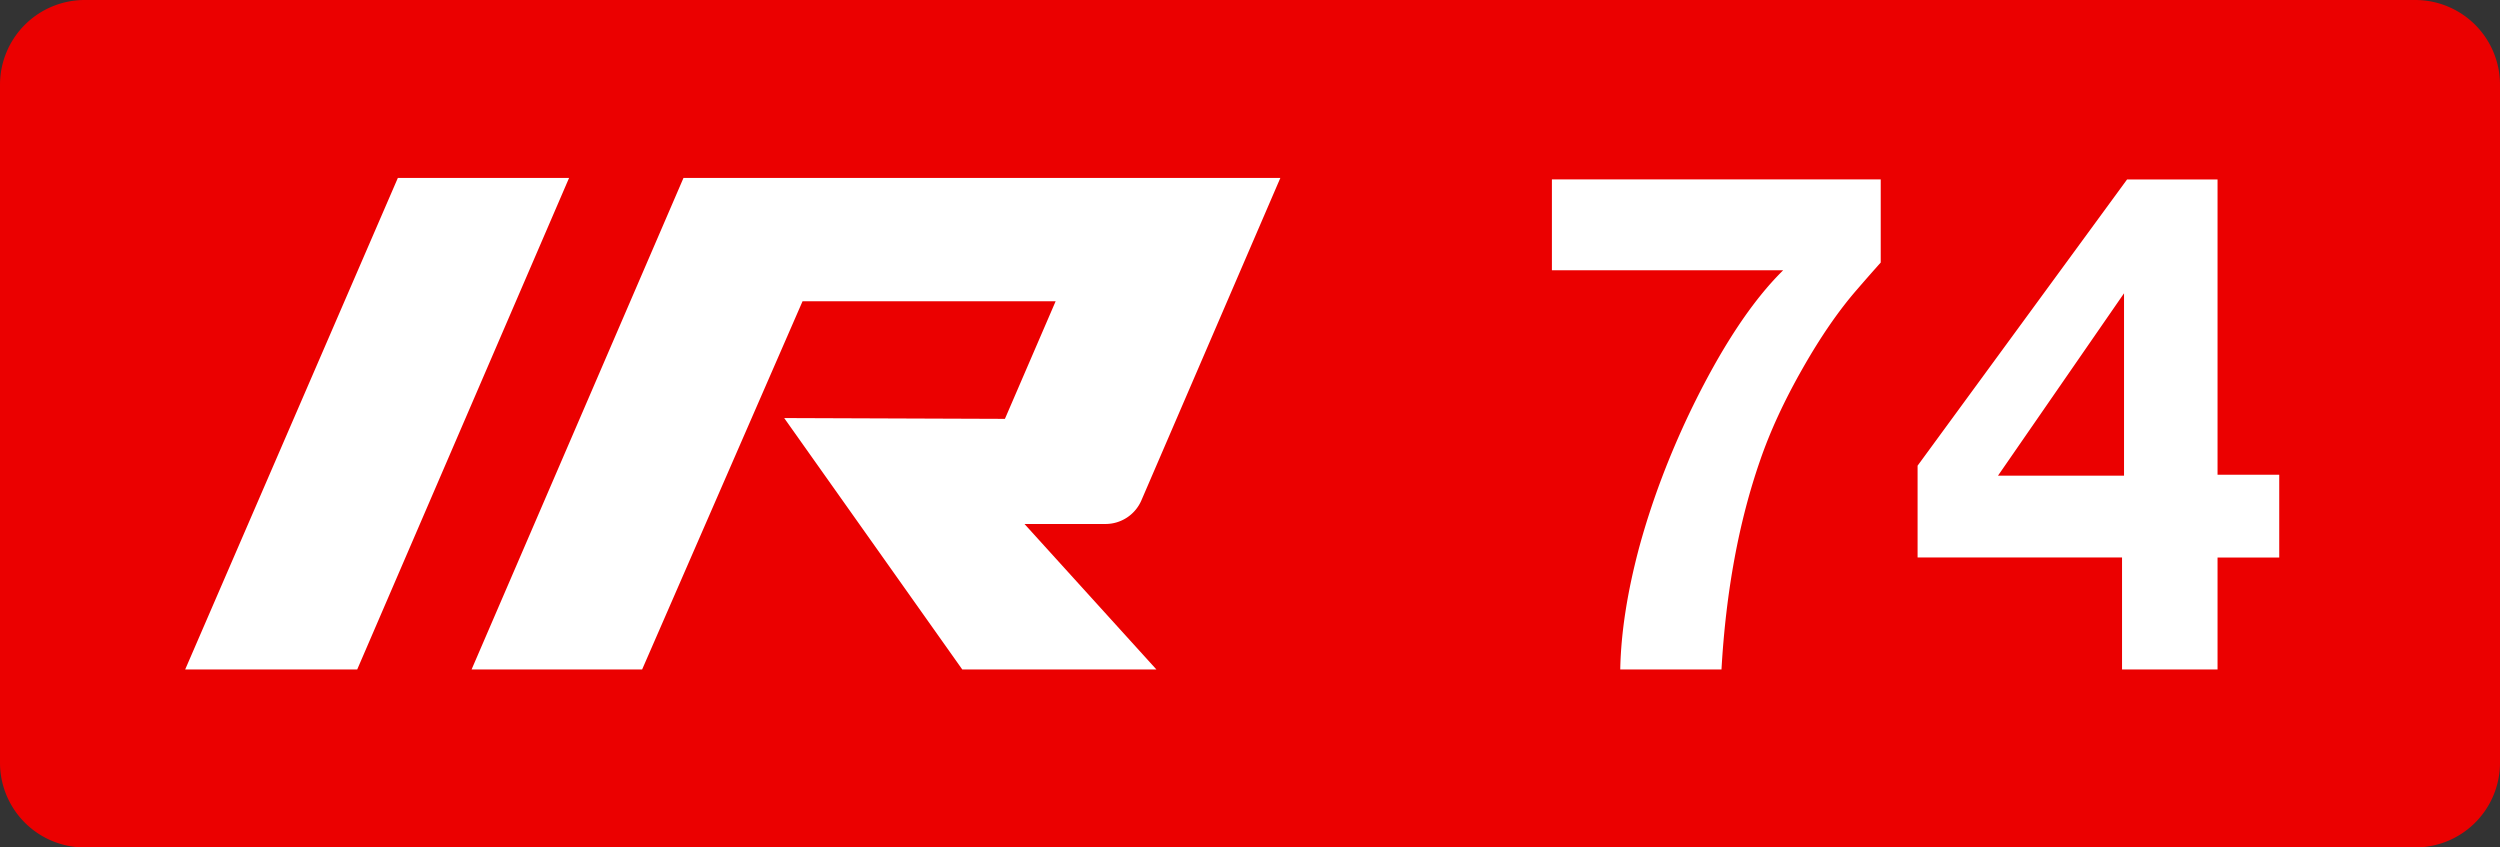 <svg class="color-immutable" width="59" height="20" viewBox="0 0 59 20" fill="none" xmlns="http://www.w3.org/2000/svg"><rect x="0" y="0" width="59" height="20" fill="#333333" stroke="none"/><g clip-path="url(#a)"><path fill-rule="evenodd" clip-rule="evenodd" d="M2 0a2 2 0 0 0-2 2v16a2 2 0 0 0 2 2h55a2 2 0 0 0 2-2V2a2 2 0 0 0-2-2H2Z" fill="#EB0000"/><path d="M9.388 4.2h4.042L8.43 15.8h-4.06L9.389 4.2ZM26.092 12.366a.922.922 0 0 0 .843-.553L30.216 4.2H16.13l-5.001 11.6h4.025l3.786-8.69h5.973l-1.197 2.775-5.209-.019L22.71 15.8h4.582l-3.114-3.434h1.915ZM44.385 4.234v1.962a45.8 45.8 0 0 0-.562.64c-.432.496-.862 1.12-1.29 1.875-.426.749-.759 1.469-.996 2.16-.5 1.44-.804 3.082-.91 4.928h-2.389c.016-.87.167-1.836.451-2.896.29-1.06.689-2.12 1.195-3.18.722-1.497 1.455-2.612 2.199-3.345h-5.458V4.234h7.76ZM53.79 11.203v1.954h-1.456v2.642H50.08v-2.643h-4.825V10.99l4.944-6.755h2.135v6.969h1.456Zm-3.663.024V6.922l-2.974 4.303h2.974Z" fill="#fff"/></g><defs><clipPath id="a"><path fill="#fff" d="M0 0h59v20H0z"/></clipPath></defs></svg>